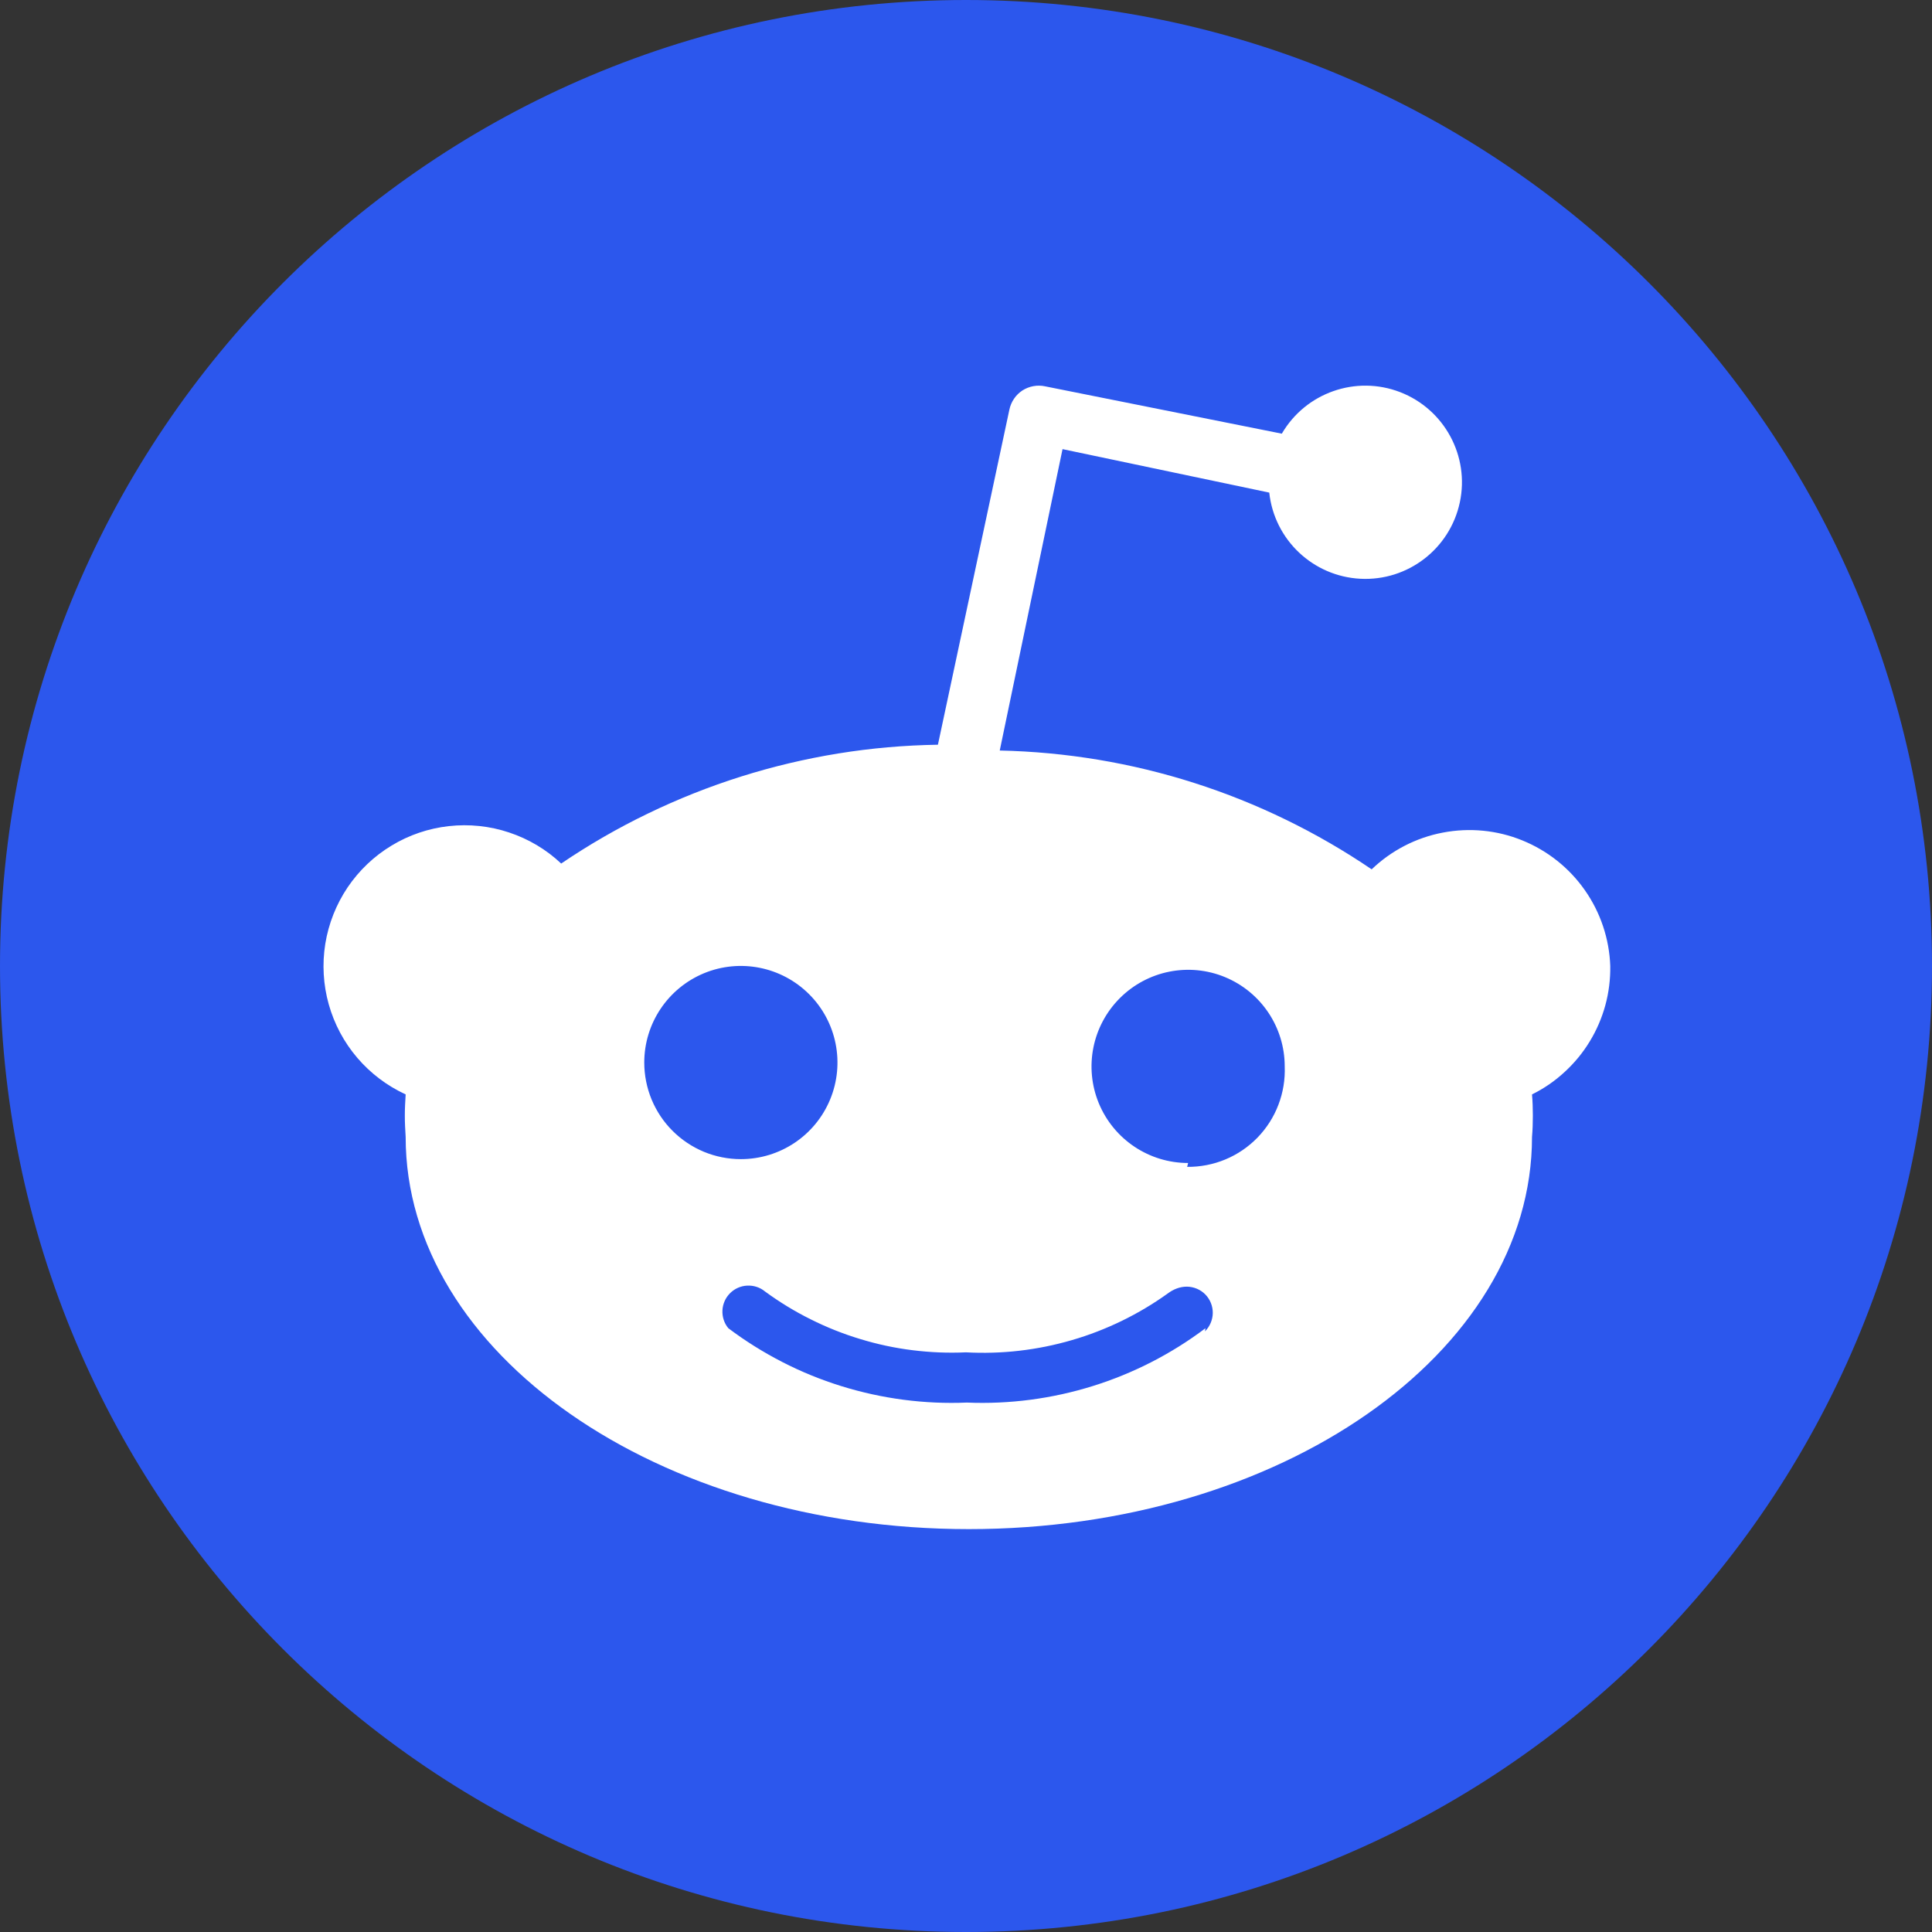 <svg width="30" height="30" viewBox="0 0 30 30" fill="none" xmlns="http://www.w3.org/2000/svg">
    <rect x="0" y="0" width="30" height="30" fill="#333333" stroke="none"/>
    <g clip-path="url(#clip0_1675_12502)">
        <path d="M15 30C23.284 30 30 23.284 30 15C30 6.716 23.284 0 15 0C6.716 0 0 6.716 0 15C0 23.284 6.716 30 15 30Z" fill="#2C57ED"/>
        <path d="M25.004 14.999C25.007 15.205 24.982 15.41 24.928 15.608C24.874 15.806 24.792 15.997 24.685 16.172C24.578 16.348 24.447 16.507 24.295 16.646C24.144 16.786 23.974 16.903 23.789 16.994C23.794 17.049 23.797 17.104 23.799 17.159C23.803 17.269 23.803 17.379 23.799 17.489C23.797 17.544 23.794 17.599 23.789 17.654C23.789 21.014 19.874 23.744 15.044 23.744C10.214 23.744 6.299 21.014 6.299 17.654C6.295 17.599 6.292 17.544 6.29 17.489C6.285 17.379 6.285 17.269 6.29 17.159C6.292 17.104 6.295 17.049 6.299 16.994C6.011 16.861 5.755 16.668 5.548 16.426C5.342 16.185 5.191 15.902 5.105 15.596C5.019 15.29 5.001 14.97 5.051 14.656C5.102 14.342 5.22 14.044 5.397 13.78C5.575 13.517 5.807 13.295 6.079 13.131C6.35 12.966 6.654 12.863 6.97 12.828C7.285 12.793 7.605 12.826 7.906 12.927C8.207 13.027 8.483 13.191 8.714 13.409C9.144 13.118 9.593 12.858 10.06 12.633C10.527 12.407 11.01 12.215 11.504 12.059C11.999 11.903 12.504 11.783 13.016 11.7C13.528 11.617 14.046 11.572 14.564 11.564L15.674 6.359C15.687 6.299 15.711 6.242 15.746 6.191C15.78 6.14 15.825 6.097 15.876 6.063C15.928 6.03 15.986 6.007 16.047 5.996C16.107 5.985 16.169 5.986 16.229 5.999L19.904 6.734C20.275 6.097 21.054 5.824 21.741 6.089C22.428 6.355 22.822 7.081 22.668 7.801C22.514 8.522 21.86 9.025 21.124 8.987C20.388 8.949 19.788 8.382 19.709 7.649L16.499 6.974L15.524 11.654C16.037 11.665 16.548 11.713 17.053 11.797C18.066 11.966 19.048 12.28 19.971 12.73C20.431 12.954 20.875 13.211 21.299 13.499C21.604 13.207 21.987 13.008 22.402 12.929C22.817 12.849 23.246 12.89 23.637 13.049C24.029 13.208 24.367 13.476 24.609 13.822C24.852 14.168 24.989 14.577 25.004 14.999ZM10.118 17.073C10.194 17.255 10.304 17.421 10.444 17.56C10.583 17.699 10.748 17.809 10.93 17.885C11.112 17.96 11.307 17.999 11.504 17.999C12.111 17.999 12.658 17.634 12.89 17.073C13.122 16.513 12.994 15.868 12.565 15.439C12.136 15.01 11.491 14.881 10.93 15.113C10.37 15.346 10.004 15.892 10.004 16.499C10.004 16.696 10.043 16.891 10.118 17.073ZM18.71 20.674C18.786 20.599 18.83 20.497 18.832 20.389C18.833 20.282 18.792 20.178 18.717 20.101C18.642 20.024 18.539 19.981 18.432 19.979C18.324 19.978 18.221 20.019 18.134 20.084C17.909 20.246 17.67 20.388 17.42 20.51C17.171 20.631 16.911 20.732 16.645 20.809C16.378 20.887 16.106 20.942 15.83 20.974C15.554 21.006 15.276 21.014 14.999 20.999C14.723 21.012 14.445 21 14.17 20.966C13.895 20.932 13.624 20.874 13.359 20.793C13.093 20.713 12.835 20.61 12.588 20.486C12.34 20.363 12.103 20.218 11.879 20.054C11.802 19.99 11.703 19.958 11.602 19.963C11.502 19.968 11.407 20.01 11.336 20.081C11.265 20.152 11.223 20.247 11.218 20.347C11.213 20.448 11.245 20.547 11.309 20.624C11.573 20.823 11.853 20.998 12.147 21.149C12.44 21.3 12.747 21.425 13.062 21.523C13.377 21.621 13.7 21.692 14.027 21.735C14.354 21.778 14.685 21.793 15.014 21.779C15.344 21.793 15.674 21.778 16.002 21.735C16.657 21.649 17.293 21.451 17.882 21.149C18.176 20.998 18.456 20.823 18.719 20.624L18.71 20.674ZM18.434 18.119C18.638 18.121 18.839 18.082 19.027 18.004C19.215 17.926 19.385 17.81 19.527 17.664C19.668 17.518 19.779 17.345 19.851 17.155C19.924 16.965 19.957 16.762 19.949 16.559C19.949 15.952 19.584 15.406 19.023 15.173C18.463 14.941 17.818 15.07 17.389 15.499C16.96 15.928 16.831 16.573 17.063 17.133C17.296 17.694 17.843 18.059 18.449 18.059L18.434 18.119Z" fill="white"/>
    </g>
    <defs>
        <clipPath id="clip0_1675_12502">
            <rect width="30" height="30" fill="white"/>
        </clipPath>
    </defs>
</svg>
